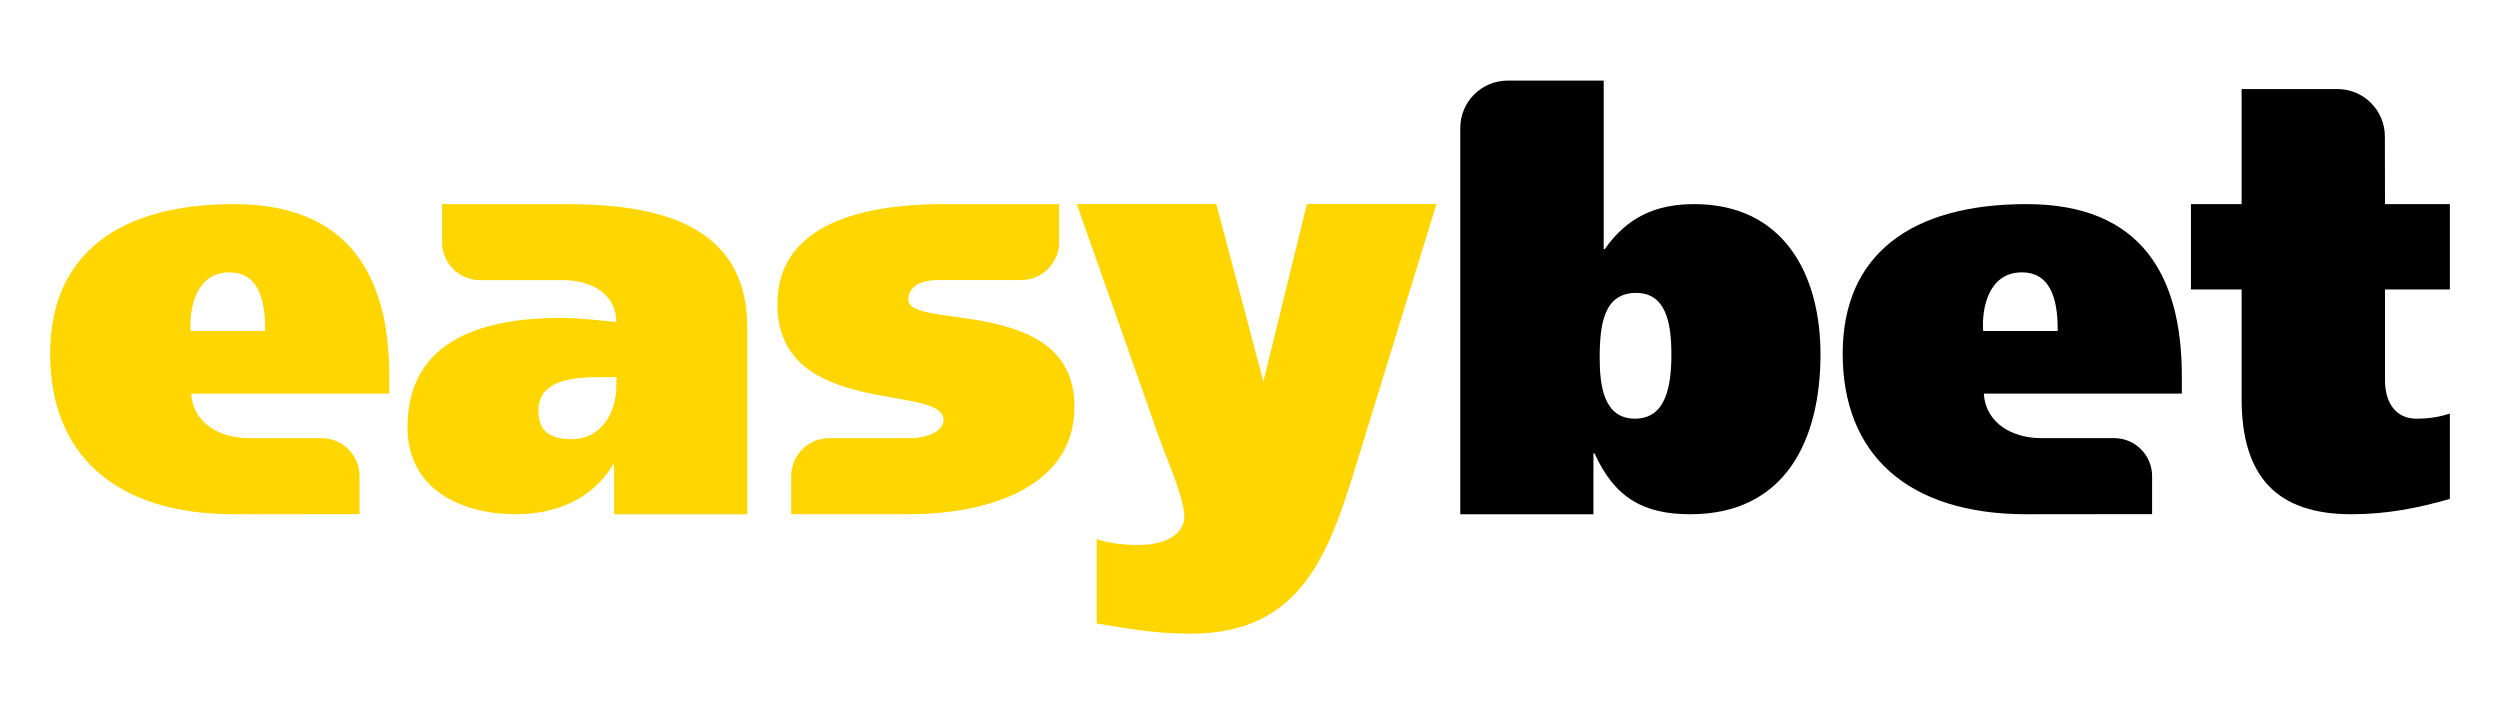 <?xml version="1.0" encoding="utf-8"?>
<svg xmlns="http://www.w3.org/2000/svg" height="160" id="easybet" viewBox="0 0 560 160" width="560">
  <defs>
    <style>
      .cls-1 {
        fill: #ffd600;
      }
    </style>
  </defs>
  <path d="M460.93,74.14h-16.7c-.38-5.23,1.28-13.13,8.67-13.13s8.03,8.03,8.03,13.13M488.73,88.16v-3.95c0-22.43-9.05-38.49-34.8-38.49s-41.17,11.22-41.17,33.52,14.28,35.95,41.17,35.95c.59,0,28.14-.03,28.14-.03v-8.51c0-4.71-3.81-8.51-8.51-8.51h-16.34c-6.26,0-12.42-3.18-12.84-9.97h44.36Z"/>
  <path d="M534.24,85.11v-20.27h14.53v-19.12h-14.53l-.03-15.15c0-5.86-4.75-10.62-10.62-10.62h-21.47v25.77h-11.35v19.12h11.35v24.47c0,17.59,8.03,25.88,24.6,25.88,7.9,0,15.04-1.4,22.05-3.44v-19.12c-2.29.76-4.59,1.15-7.52,1.15-4.21,0-7.01-3.06-7.01-8.67"/>
  <path d="M374.39,79.37c0,7.01-1.15,14.41-8.16,14.41s-7.9-7.4-7.9-13.64c0-7.65,1.02-14.53,8.16-14.53,6.76,0,7.9,6.88,7.9,13.77M407.79,79.37c0-17.97-8.29-33.65-28.3-33.65-8.54,0-15.04,2.93-20.01,10.07h-.25V18.05h-21.51c-5.86,0-10.62,4.75-10.62,10.62v86.52h29.83v-13.64h.25c4.47,9.94,10.96,13.64,21.42,13.64,21.29,0,29.19-16.57,29.19-35.82"/>
  <path class="cls-1" d="M321.75,45.71h-29.01l-9.74,39.76-10.56-39.76h-31.25l16.96,48.05c2.29,7.39,7.14,17.08,7.14,22.05,0,3.44-3.7,6.25-10.07,6.25-4.46,0-7.01-.51-9.56-1.28v18.87c6.25,1.02,12.62,2.29,21.04,2.29,25.11,0,31.1-18.23,37.48-39.13l17.59-57.11h0Z"/>
  <path class="cls-1" d="M59.41,74.14h-16.7c-.38-5.23,1.28-13.13,8.67-13.13s8.03,8.03,8.03,13.13M87.2,88.16v-3.95c0-22.43-9.05-38.49-34.8-38.49S11.23,56.93,11.23,79.24s14.28,35.95,41.17,35.95c.59,0,28.13-.03,28.13-.03v-8.51c0-4.71-3.81-8.51-8.51-8.51h-16.34c-6.26,0-12.42-3.18-12.84-9.97h44.36,0Z"/>
  <path class="cls-1" d="M237.24,54.23v-8.51h-27.2c-15.64.21-35.9,3.89-35.9,22.43,0,25.62,37.22,17.72,37.22,25.88,0,2.47-3.42,4.11-7.57,4.11h-18.05c-4.7,0-8.51,3.81-8.51,8.51v8.53h26.61c15.63,0,36.84-5.1,36.84-24.09,0-24.98-37.22-17.08-37.22-23.96,0-2.94,2.76-4.4,6.59-4.4s18.69,0,18.69,0c4.7,0,8.51-3.81,8.51-8.51"/>
  <path class="cls-1" d="M138.06,86.51c0,5.73-3.31,11.86-9.94,11.86-4.97,0-7.52-1.79-7.52-6.38,0-6.88,7.65-7.52,14.28-7.52h3.19v2.04h0ZM167.38,115.19v-41.94c0-24.11-22.11-27.5-40.42-27.53h-27.94v8.52c0,4.7,3.81,8.51,8.51,8.51h18.6c5.68,0,11.83,2.6,11.93,9.36-2.93-.25-8.03-.89-12.49-.89-15.94,0-34.29,4.08-34.29,24.47,0,13.9,11.98,19.5,24.35,19.5,9.05,0,17.21-3.57,21.67-11.09h.26v11.09h29.83Z"/>
</svg>